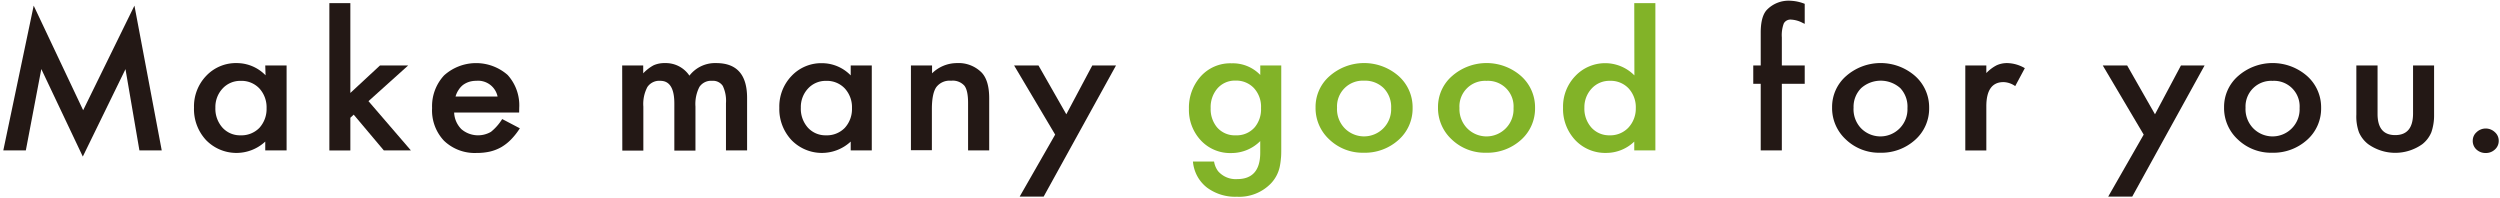 <svg id="修正箇所" xmlns="http://www.w3.org/2000/svg" viewBox="0 0 567 45">
  <defs>
    <style>
      .cls-1 {
        fill: #231815;
      }

      .cls-2 {
        fill: #82b328;
      }
    </style>
  </defs>
  <g>
    <path class="cls-1" d="M.75,34.11,7.64,1.28,18.86,25,30.49,1.28l6.19,32.83H31.62L28.46,15.68,18.78,35.51,9.37,15.66,5.86,34.11Z"/>
    <path class="cls-1" d="M60.16,14.85H65V34.11H60.16v-2a9.6,9.6,0,0,1-13.41-.32A10.29,10.29,0,0,1,44,24.42a10,10,0,0,1,2.77-7.22,9.26,9.26,0,0,1,7-2.89,9.09,9.09,0,0,1,6.46,2.77ZM48.85,24.42a6.44,6.44,0,0,0,1.59,4.51,5.35,5.35,0,0,0,4.11,1.76A5.69,5.69,0,0,0,58.83,29a6.37,6.37,0,0,0,1.63-4.47,6.34,6.34,0,0,0-1.63-4.47,5.57,5.57,0,0,0-4.24-1.72,5.43,5.43,0,0,0-4.11,1.74A6.13,6.13,0,0,0,48.85,24.42Z"/>
    <path class="cls-1" d="M79.46.71V21.08l6.72-6.23h6.39l-9,8.09,9.62,11.17H87.05L80.22,26l-.76.71v7.42H74.7V.71Z"/>
    <path class="cls-1" d="M117.74,25.53H103a5.66,5.66,0,0,0,1.65,3.77,5.82,5.82,0,0,0,6.7.6A11.6,11.6,0,0,0,113.9,27l4,2.1a15.62,15.62,0,0,1-2,2.54,10.63,10.63,0,0,1-2.22,1.74,9.88,9.88,0,0,1-2.57,1,13.39,13.39,0,0,1-3,.31,10.07,10.07,0,0,1-7.41-2.77A10,10,0,0,1,98,24.5a10.25,10.25,0,0,1,2.72-7.4A10.85,10.85,0,0,1,115.13,17a10.24,10.24,0,0,1,2.63,7.46Zm-4.89-3.64A4.51,4.51,0,0,0,108,18.33a5.35,5.35,0,0,0-1.63.24,4.83,4.83,0,0,0-1.39.72A4.51,4.51,0,0,0,104,20.4a5.08,5.08,0,0,0-.68,1.49Z"/>
    <path class="cls-1" d="M141.11,14.85h4.77v1.78a9.45,9.45,0,0,1,2.35-1.82,6,6,0,0,1,2.6-.5,6.44,6.44,0,0,1,5.53,2.85,7.34,7.34,0,0,1,6.08-2.85q7,0,7,7.89V34.11h-4.79V23.41a7.8,7.8,0,0,0-.72-3.92,2.66,2.66,0,0,0-2.43-1.16,3.17,3.17,0,0,0-2.87,1.38,8.44,8.44,0,0,0-.9,4.45v10h-4.79V23.47q0-5.14-3.18-5.14a3.25,3.25,0,0,0-2.93,1.4,8.22,8.22,0,0,0-.92,4.43v10h-4.77Z"/>
    <path class="cls-1" d="M192.94,14.85h4.78V34.11h-4.78v-2a9.6,9.6,0,0,1-13.41-.32,10.29,10.29,0,0,1-2.78-7.35,10,10,0,0,1,2.78-7.22,9.25,9.25,0,0,1,6.95-2.89,9.09,9.09,0,0,1,6.46,2.77Zm-11.31,9.57a6.43,6.43,0,0,0,1.58,4.51,5.38,5.38,0,0,0,4.11,1.76A5.67,5.67,0,0,0,191.6,29a6.33,6.33,0,0,0,1.63-4.47,6.3,6.3,0,0,0-1.63-4.47,5.56,5.56,0,0,0-4.23-1.72,5.43,5.43,0,0,0-4.11,1.74A6.13,6.13,0,0,0,181.63,24.42Z"/>
    <path class="cls-1" d="M206.6,14.85h4.79v1.78A8.08,8.08,0,0,1,217,14.31a7.37,7.37,0,0,1,5.61,2.12q1.74,1.8,1.74,5.87V34.11h-4.79V23.35c0-1.9-.28-3.21-.85-3.93a3.53,3.53,0,0,0-3-1.11,3.77,3.77,0,0,0-3.36,1.46q-1,1.44-1,5v9.3H206.6Z"/>
    <path class="cls-1" d="M239.31,30.53,230,14.85h5.53l6.31,11.07,5.89-11.07h5.38L236.7,44.59h-5.44Z"/>
    <path class="cls-2" d="M290.59,33.65c0,.91,0,1.71-.09,2.41a15.62,15.62,0,0,1-.27,1.83,7.92,7.92,0,0,1-2,3.73,10,10,0,0,1-7.69,3,10.72,10.72,0,0,1-6.8-2.08,8.34,8.34,0,0,1-3.18-5.91h4.79a4.94,4.94,0,0,0,.91,2.19,5.28,5.28,0,0,0,4.32,1.8c3.49,0,5.24-2,5.24-6V32a9.21,9.21,0,0,1-6.55,2.71,9.06,9.06,0,0,1-6.9-2.85,10.11,10.11,0,0,1-2.72-7.21,10.59,10.59,0,0,1,2.53-7.16,9,9,0,0,1,7.15-3.13A8.63,8.63,0,0,1,285.83,17V14.85h4.76ZM286,24.52A6.24,6.24,0,0,0,284.41,20a5.5,5.5,0,0,0-4.18-1.72A5.24,5.24,0,0,0,276,20.19a6.49,6.49,0,0,0-1.42,4.35A6.44,6.44,0,0,0,276,28.85a5.29,5.29,0,0,0,4.27,1.84,5.39,5.39,0,0,0,4.33-1.86A6.36,6.36,0,0,0,286,24.52Z"/>
    <path class="cls-2" d="M298.37,24.34a9.25,9.25,0,0,1,3.2-7.1,11.86,11.86,0,0,1,15.63,0,9.48,9.48,0,0,1,3.18,7.24,9.48,9.48,0,0,1-3.2,7.26,11.4,11.4,0,0,1-7.9,2.9,10.92,10.92,0,0,1-7.78-3A9.66,9.66,0,0,1,298.37,24.34Zm4.87.08A6.25,6.25,0,0,0,304.89,29a6.15,6.15,0,0,0,10.62-4.47A6.07,6.07,0,0,0,313.83,20a6,6,0,0,0-4.47-1.7,5.83,5.83,0,0,0-6.12,6.09Z"/>
    <path class="cls-2" d="M326.14,24.34a9.25,9.25,0,0,1,3.2-7.1,11.86,11.86,0,0,1,15.63,0,9.48,9.48,0,0,1,3.18,7.24,9.48,9.48,0,0,1-3.2,7.26,11.4,11.4,0,0,1-7.9,2.9,10.9,10.9,0,0,1-7.78-3A9.66,9.66,0,0,1,326.14,24.34Zm4.87.08A6.25,6.25,0,0,0,332.66,29a6.14,6.14,0,0,0,10.61-4.47,5.8,5.8,0,0,0-6.14-6.19A5.81,5.81,0,0,0,331,24.42Z"/>
    <path class="cls-2" d="M370.65.71h4.79v33.4h-4.79v-2a9.16,9.16,0,0,1-6.37,2.57,9.34,9.34,0,0,1-7-2.89,10.29,10.29,0,0,1-2.78-7.35,10,10,0,0,1,2.78-7.2,9.32,9.32,0,0,1,13.4-.14ZM359.34,24.42a6.44,6.44,0,0,0,1.59,4.51A5.38,5.38,0,0,0,365,30.69a5.67,5.67,0,0,0,4.28-1.7A6.33,6.33,0,0,0,371,24.52a6.3,6.3,0,0,0-1.63-4.47,5.57,5.57,0,0,0-4.24-1.72A5.45,5.45,0,0,0,361,20.07,6.18,6.18,0,0,0,359.34,24.42Z"/>
    <path class="cls-1" d="M404.12,19V34.11h-4.79V19h-1.69V14.85h1.69V7.41c0-2.42.45-4.14,1.36-5.14a6.86,6.86,0,0,1,5.42-2.1,9.67,9.67,0,0,1,3.2.7V5.41l-.49-.23a6.22,6.22,0,0,0-2.54-.73,1.73,1.73,0,0,0-1.71.85,7.59,7.59,0,0,0-.45,3.2v6.35h5.19V19Z"/>
    <path class="cls-1" d="M415.52,24.34a9.27,9.27,0,0,1,3.19-7.1,11.87,11.87,0,0,1,15.64,0,9.48,9.48,0,0,1,3.18,7.24,9.48,9.48,0,0,1-3.2,7.26,11.4,11.4,0,0,1-7.9,2.9,10.9,10.9,0,0,1-7.78-3A9.66,9.66,0,0,1,415.52,24.34Zm4.87.08A6.25,6.25,0,0,0,422,29a6.14,6.14,0,0,0,10.61-4.47A6.11,6.11,0,0,0,431,20a6.67,6.67,0,0,0-8.9,0A6,6,0,0,0,420.39,24.42Z"/>
    <path class="cls-1" d="M445.73,14.85h4.77v1.72a8.85,8.85,0,0,1,2.33-1.76,5.65,5.65,0,0,1,2.46-.5,8.17,8.17,0,0,1,3.94,1.15l-2.18,4.07a4.83,4.83,0,0,0-2.65-.91c-2.6,0-3.9,1.84-3.9,5.5v10h-4.77Z"/>
    <path class="cls-1" d="M486.19,30.53l-9.28-15.68h5.53l6.31,11.07,5.89-11.07H500L483.59,44.59h-5.45Z"/>
    <path class="cls-1" d="M504.42,24.34a9.27,9.27,0,0,1,3.19-7.1,11.87,11.87,0,0,1,15.64,0,9.48,9.48,0,0,1,3.18,7.24,9.48,9.48,0,0,1-3.2,7.26,11.4,11.4,0,0,1-7.9,2.9,10.9,10.9,0,0,1-7.78-3A9.66,9.66,0,0,1,504.42,24.34Zm4.87.08A6.25,6.25,0,0,0,510.94,29a6.14,6.14,0,0,0,10.61-4.47,5.8,5.8,0,0,0-6.14-6.19,5.81,5.81,0,0,0-6.12,6.09Z"/>
    <path class="cls-1" d="M539.23,14.85v11q0,4.79,4,4.79t4.05-4.79v-11h4.77V26a11.71,11.71,0,0,1-.62,4,6.67,6.67,0,0,1-2.05,2.7,10.58,10.58,0,0,1-12.27,0,6.81,6.81,0,0,1-2.1-2.7,10.49,10.49,0,0,1-.59-4V14.85Z"/>
    <path class="cls-1" d="M560.82,31.89a2.53,2.53,0,0,1,.87-1.91,3,3,0,0,1,4.15,0,2.54,2.54,0,0,1,.87,1.93,2.58,2.58,0,0,1-.87,2,2.93,2.93,0,0,1-2.08.79,3,3,0,0,1-2.1-.79A2.61,2.61,0,0,1,560.82,31.89Z"/>
  </g>
</svg>
